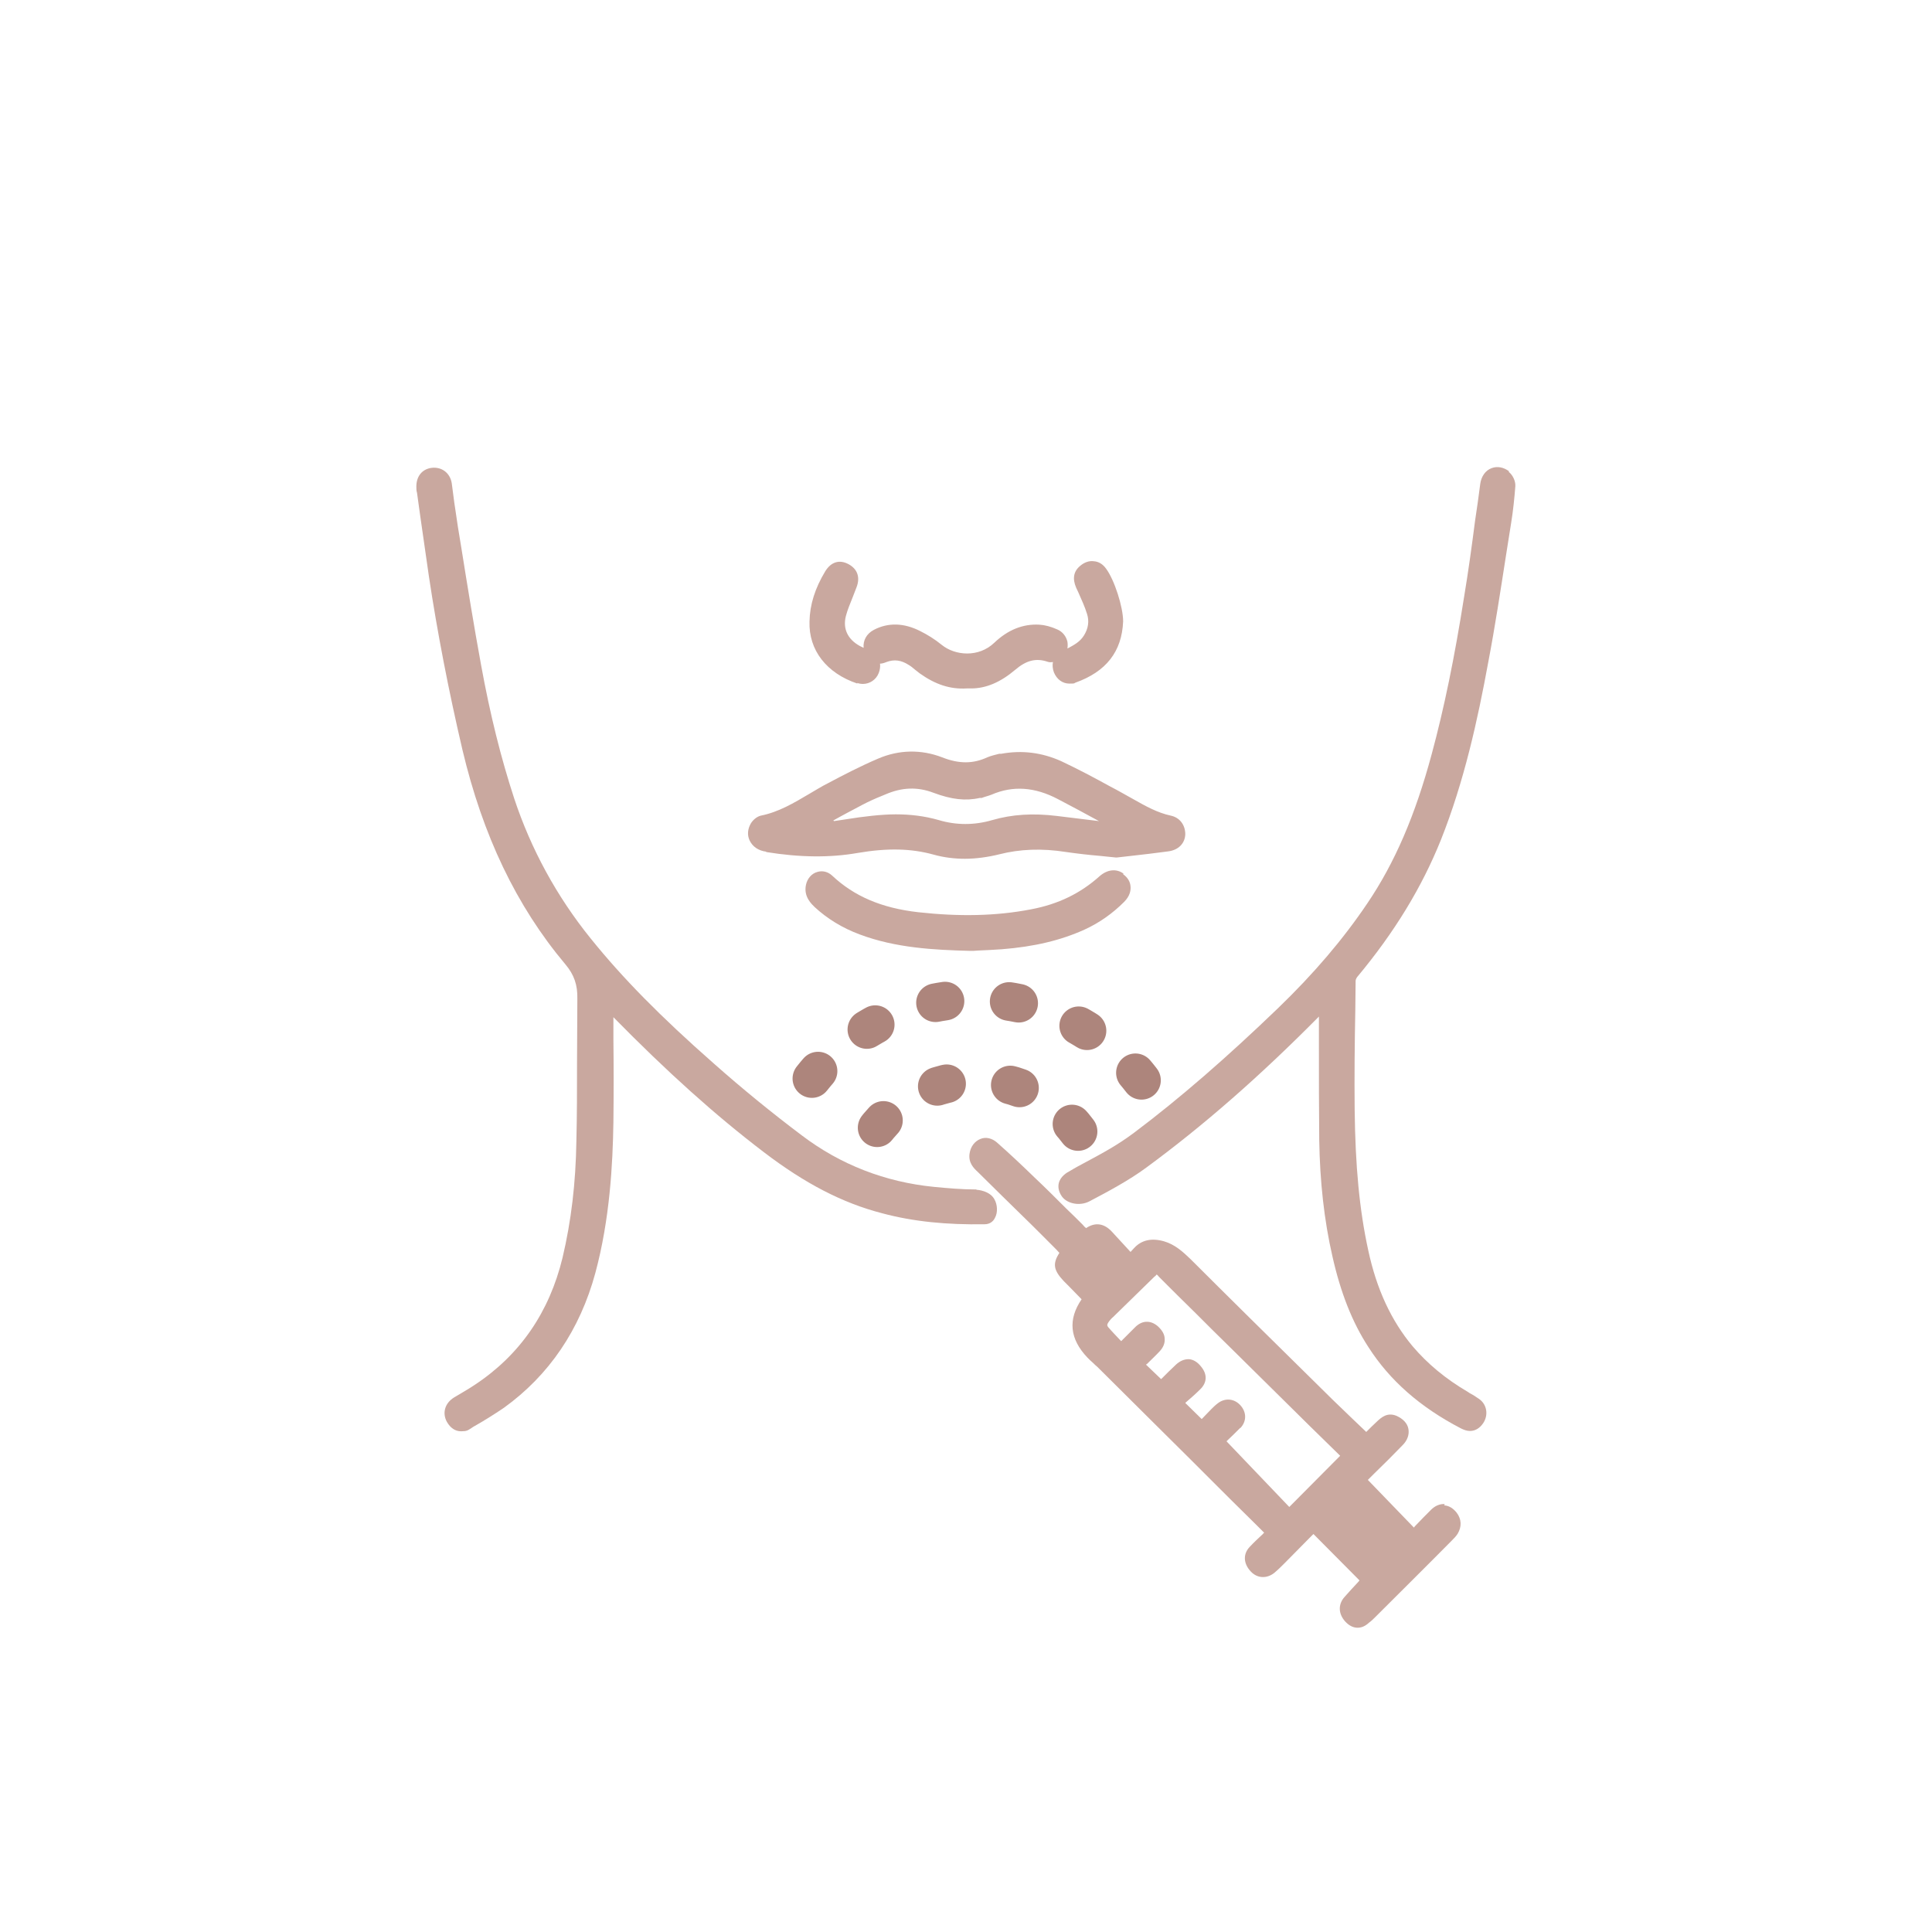 <?xml version="1.0" encoding="UTF-8"?>
<svg xmlns="http://www.w3.org/2000/svg" version="1.1" viewBox="0 0 600 600">
  <defs>
    <style>
      .cls-1 {
        fill-opacity: 0;
        stroke: #ad857c;
        stroke-dasharray: 3 20;
        stroke-linecap: round;
        stroke-miterlimit: 10;
        stroke-width: 12px;
      }

      .cls-2 {
        fill: #c9a89f;
      }
    </style>
  </defs>
  <!-- Generator: Adobe Illustrator 28.7.3, SVG Export Plug-In . SVG Version: 1.2.0 Build 164)  -->
  <g>
    <g id="Livello_1">
      <g>
        <path class="cls-2" d="M303.3,369.4s-.1,0-.1,0c-4.5,0-8.9-.4-13.1-.8-15.2-1.5-29.1-6.9-41.1-16-9.3-7-18.5-14.5-27.3-22.3-16.6-14.6-28.4-26.6-38.3-38.9-10.5-13-18.5-27.7-23.7-43.4-4.1-12.5-7.5-26.1-10.3-41.5-2.2-12-4.2-24.3-6.1-36.2l-1.1-6.7c-.4-2.5-.7-5-1.1-7.4-.3-2-.5-4.1-.8-6.1-.5-3.2-3.1-5.2-6.3-4.8-2.9.4-4.7,2.6-4.7,5.8,0,.6,0,1.3.2,1.9l1,7.2c.9,6.3,1.8,12.6,2.7,18.8,2.6,17.3,6.1,35.4,10.4,53.8,6.3,26.6,16.7,48.5,32,66.7,2.7,3.2,3.8,6.4,3.7,10.7,0,6.7-.1,13.6-.1,20.2,0,7.9,0,16-.2,24-.2,13-1.6,24.8-4.3,36.2-4.1,16.9-13.2,30.2-27.3,39.5-1.2.8-2.5,1.6-3.7,2.3-.9.5-1.8,1.1-2.7,1.6-2.9,1.8-3.7,4.9-2.2,7.6,1.1,1.9,2.6,2.9,4.4,2.9s2.1-.3,3.2-1l.6-.4c3.2-1.8,6.4-3.8,9.5-5.9,14-10.1,23.6-24.2,28.4-41.9,4.5-16.7,5.4-33.8,5.6-46.8.1-8.6.1-17.3,0-25.7,0-2.3,0-4.6,0-6.9,16.7,17,31.6,30.4,46.7,41.9,12.7,9.7,24.4,15.8,36.8,19,9.7,2.6,20.1,3.6,31.8,3.4,1.4,0,2.6-.7,3.2-2,.9-1.6.8-4.1-.2-5.8-1.4-2.5-4.9-2.9-5.6-2.9Z"/>
        <path class="cls-2" d="M468.7,146.4c-1.7-1.3-3.7-1.7-5.5-1-1.9.7-3.2,2.6-3.5,4.9-.5,3.8-1,7.6-1.6,11.4-1,7.8-2.1,15.8-3.4,23.6-3,19-6.2,34.6-10.1,49-5.1,18.9-11.4,33.6-20,46.3-7.5,11.1-16.5,21.7-27.7,32.5-15.9,15.3-30.5,28-44.6,38.6-5.2,3.9-9.7,6.3-14.9,9.1-1.7.9-3.4,1.8-5.2,2.9-.8.4-2.9,1.6-3.4,3.8-.2.9-.2,2.4,1,4.1,1.7,2.3,5.6,3,8.5,1.5,5.7-3,12.3-6.5,17.7-10.5,17.7-13,35.2-28.3,53.5-46.8,0,0,0,0,.1-.1,0,3.2,0,6.4,0,9.6,0,9.4,0,19.2.1,28.8.2,12.7,1.5,24.8,4.1,36.1,2.5,11.1,6.1,20.4,11.2,28.2,6.6,10.3,16,18.6,28.7,25.2,1,.5,1.9.8,2.8.8,1.6,0,3-.8,4.1-2.4,1.7-2.5,1.2-5.8-1.2-7.5-1-.7-1.9-1.3-2.9-1.8l-.6-.4c-7-4.1-12.6-8.8-17.2-14.2-6.6-7.9-11.2-17.7-13.8-29.9-2.7-12.4-4-25.9-4.2-43.7-.1-10.2,0-20.6.2-30.7,0-3.1.1-6.2.1-9.2,0-.3.2-.8.5-1.2,11.6-13.9,20.1-27.9,26-42.6,7.2-18.1,11.4-37.2,14.7-55.2,2.1-11,3.8-22.2,5.5-33.1.5-3.4,1.1-6.7,1.6-10.1.6-3.7,1-7.5,1.3-11.4.1-1.6-.8-3.5-2.1-4.5Z"/>
        <path class="cls-2" d="M448.7,467.1c-1.5-.1-3.1.5-4.5,2-1.5,1.5-3,3-4.5,4.6-.2.2-.4.4-.6.7l-14.3-14.8c.7-.7,1.4-1.4,2.1-2.1,2.9-2.8,5.8-5.7,8.7-8.7,1.5-1.5,2.1-3.3,1.8-5-.3-1.8-1.7-3.2-3.7-4.1-2.9-1.2-4.8.6-5.9,1.6-1.2,1.1-2.4,2.3-3.5,3.4-1.5-1.4-2.9-2.8-4.4-4.2-4.2-4-8.1-7.8-12-11.7-13.3-13.1-26.8-26.4-38.2-37.8-2.4-2.3-4.8-4.5-8.2-5.5-3.9-1.1-7-.4-9.3,2.1-.4.4-.7.8-1.1,1.2l-5.8-6.3c-2.4-2.6-5.2-3-8-1.1-.4-.3-.7-.6-1-1-1.7-1.7-3.4-3.4-5.2-5.1-3.2-3.2-6.5-6.5-9.9-9.7-3.4-3.3-7.4-7.1-11.6-10.8-1.5-1.3-3.4-1.8-5.1-1.1-1.8.7-3.1,2.4-3.4,4.6-.4,2.8,1.3,4.5,2.5,5.6,2.5,2.5,5.1,5,7.6,7.5,3.2,3.2,6.5,6.3,9.7,9.5,2.1,2.1,4.3,4.3,6.4,6.4.6.6,1.2,1.2,1.7,1.8-2.2,3.4-1.8,5.4,1.4,8.8.3.3.7.7,1,1,.2.2.4.4.6.6l3.9,4c-4.3,6.3-3.7,12.3,1.8,18.1.6.6,1.2,1.2,1.8,1.7.4.4.8.8,1.3,1.2l17,16.9c8.1,8,16.2,16.1,24.2,24.1,2.7,2.7,5.5,5.4,8.2,8.1l2.4,2.4c-.1.1-.3.2-.4.4-1.4,1.3-2.8,2.6-4.1,4-2.1,2.2-2,5.2.4,7.7,2,2.1,4.9,2.2,7.2.4,1.2-1,2.2-2,3.3-3.1,2.5-2.5,4.9-5,7.4-7.5l1.5-1.5,14.3,14.4-.4.5c-1.4,1.5-2.8,3-4.2,4.6-2.1,2.3-2,5.3.2,7.7,1.2,1.3,2.5,1.9,3.8,1.9s2.4-.5,3.6-1.6c.7-.5,1.3-1.1,1.9-1.7,7.9-7.9,15.9-15.8,23.8-23.8.6-.6,1.3-1.3,1.8-2.1,1.3-2.2,1.2-4.5-.3-6.5-1.1-1.4-2.4-2.2-3.9-2.3ZM385.2,443.5c2-2.1,2-5-.1-7.2-1.9-2-4.7-2.2-6.9-.5-.8.6-1.5,1.3-2,1.8-1,1-2,2.1-3,3.1l-5.1-5c0,0,.1-.1.2-.2,1.5-1.3,3-2.6,4.4-4,2.2-2.1,2.3-4.7.3-7.1-1.1-1.4-2.4-2.2-3.8-2.3-1.4,0-2.7.5-4,1.7-1.5,1.4-2.9,2.8-4.3,4.2,0,0-.2.2-.3.3l-4.7-4.5c0,0,.2-.2.3-.2,1.3-1.3,2.7-2.6,4-4,1.1-1.2,1.6-2.5,1.5-3.8,0-1.4-.8-2.7-2.1-3.9-2.3-2-5-1.9-7.2.4-1.2,1.2-2.5,2.5-3.8,3.8l-.4.4c0,0-.2-.2-.3-.3-1.3-1.4-2.5-2.6-3.7-4-.2-.3-.6-.6,0-1.5.4-.6.9-1.2,1.5-1.7,3.9-3.8,8.4-8.2,12.8-12.5.4-.3.6-.5.7-.7.2.1.4.3.7.7,3.8,3.8,7.6,7.6,11.5,11.4,3.6,3.6,7.1,7.1,10.7,10.6,8.2,8.1,16.5,16.3,24.7,24.4l9.4,9.2-15.8,15.9-19.5-20.4c1.3-1.2,2.8-2.7,4.3-4.2Z"/>
        <path class="cls-2" d="M237.9,264.6c10.5,1.7,19.8,1.8,28.4.3,9.4-1.6,16.7-1.4,23.6.5,3.2.9,6.5,1.3,9.8,1.3s7.1-.5,10.7-1.4c6.3-1.6,13.1-1.9,20.7-.7,3.5.5,6.9.9,10.5,1.2,1.6.2,3.2.3,4.9.5.2,0,.3,0,.4,0l4.4-.5c3.8-.4,7.7-.9,11.5-1.4,3.2-.4,5.2-2.5,5.3-5.3,0-2.9-1.7-5.2-4.5-5.8-4.2-.9-7.9-3-11.8-5.2-1.1-.6-2.3-1.3-3.4-1.9-1.2-.7-2.4-1.3-3.7-2-4.9-2.7-10-5.4-15.1-7.8-6-2.7-12.2-3.5-18.7-2.3h-.6c-1.2.3-2.5.6-3.7,1.1-4.3,2-8.7,2.1-14,0-6.5-2.5-13.4-2.4-19.9.4-5.4,2.3-10.8,5.1-15.5,7.6-2,1-3.9,2.2-5.8,3.3-4.9,2.9-9.6,5.7-15.1,6.8-1.3.3-2.5,1.4-3.1,2.4-1,1.7-1.2,3.6-.4,5.3.9,1.9,2.7,3.2,5.2,3.5ZM258.8,254.8c3-1.7,6.1-3.3,9.1-4.9,1.9-1,3.9-1.9,5.9-2.7l1.2-.5c5.1-2.2,9.9-2.4,14.9-.5,5.6,2.1,10,2.6,14.4,1.6h.6c1-.4,2-.6,3-1,6.7-2.9,13.5-2.4,20.7,1.4,4.2,2.2,8.5,4.5,12.7,6.8-4.4-.5-8.7-1.1-13.1-1.6-7.4-.9-13.9-.5-20.1,1.3-5.5,1.6-11.1,1.6-16.5,0-4.5-1.3-9-1.8-13.4-1.8s-10.3.7-15.2,1.5c-1.3.2-2.7.4-4,.6Z"/>
        <path class="cls-2" d="M348.9,271.3c-2.2-1.6-5-1.3-7.4.8-5.9,5.3-12.8,8.7-21.3,10.3-10.9,2.1-22.3,2.3-35,.9-11.5-1.3-20-5-26.8-11.4-1.3-1.2-3-1.6-4.6-1.1-1.8.5-3.1,2.1-3.5,4-.8,3.7,1.8,6,2.7,6.9,3.9,3.6,8.6,6.5,14,8.5,11.2,4.2,23,4.8,34.2,5.1,0,0,0,0,0,0,0,0,0,0,.1,0,.7,0,1.5,0,2.4-.1,2.1-.1,4.8-.2,7.4-.4,10.2-.8,18.4-2.8,25.7-6.1,4.6-2.1,8.7-5,12.3-8.6,1.9-1.9,2.1-3.7,2-4.8-.1-1.5-.9-2.8-2.3-3.8Z"/>
        <path class="cls-2" d="M266.2,212.1c.6.2,1.2.3,1.8.3,2.1,0,4.1-1.3,4.9-3.4.4-1,.5-2,.4-2.9.6,0,1.3-.2,2-.5,2.4-.9,4.6-.6,6.9.9.7.4,1.3.9,2,1.5.5.4.9.7,1.4,1.1,4.9,3.5,9.5,5,14.6,4.7.5,0,1,0,1.4,0,4.6,0,9.1-1.9,13.7-5.8,3.4-2.9,6.4-3.7,10-2.5.5.2,1.1.2,1.7.1-.2,1-.1,2.1.3,3.2.9,2.2,2.7,3.5,4.8,3.5s1.3-.1,1.9-.3c9.5-3.4,14.4-9.6,14.8-19,0,0,0,0,0,0,0-4.5-2.7-12.9-5.3-16.4-1-1.4-2.3-2.2-3.8-2.3-1.4-.2-2.9.3-4.2,1.4-2.1,1.7-2.5,4-1.3,6.8l.7,1.5c1,2.3,2,4.4,2.7,6.7.7,2.2.4,4.5-1,6.7-1.2,1.9-3,2.9-5.1,4,.1-.7.1-1.4,0-2.1-.4-1.7-1.5-3.1-3.1-3.8-2-.9-3.9-1.4-5.6-1.5-5.1-.3-9.8,1.6-14,5.6-4.9,4.7-12.2,4-16.3.7-2.2-1.8-4.5-3.2-6.7-4.3-5.1-2.6-10-2.7-14.4-.4-2.3,1.2-3.4,3.3-3.2,5.6-.4-.2-.8-.4-1.2-.6-3.8-2.1-5.3-5.4-4.3-9.3.5-1.9,1.3-3.8,2.1-5.8.4-1,.8-2,1.2-3.1,1.2-3.1.3-5.7-2.5-7.2-2.8-1.5-5.4-.7-7.2,2.2-3.2,5.3-4.8,10.4-4.9,15.6-.3,8.9,5.3,16.1,14.9,19.3Z"/>
      </g>
      <path class="cls-1" d="M334.8,351.4c-7.2-9.7-18.7-15.9-31.7-15.9s-24.5,6.3-31.7,16"/>
      <path class="cls-1" d="M354.5,335.5c-11.8-15.4-30.5-25.3-51.4-25.3s-39.1,9.7-51,24.8"/>
    </g>
  </g>
</svg>